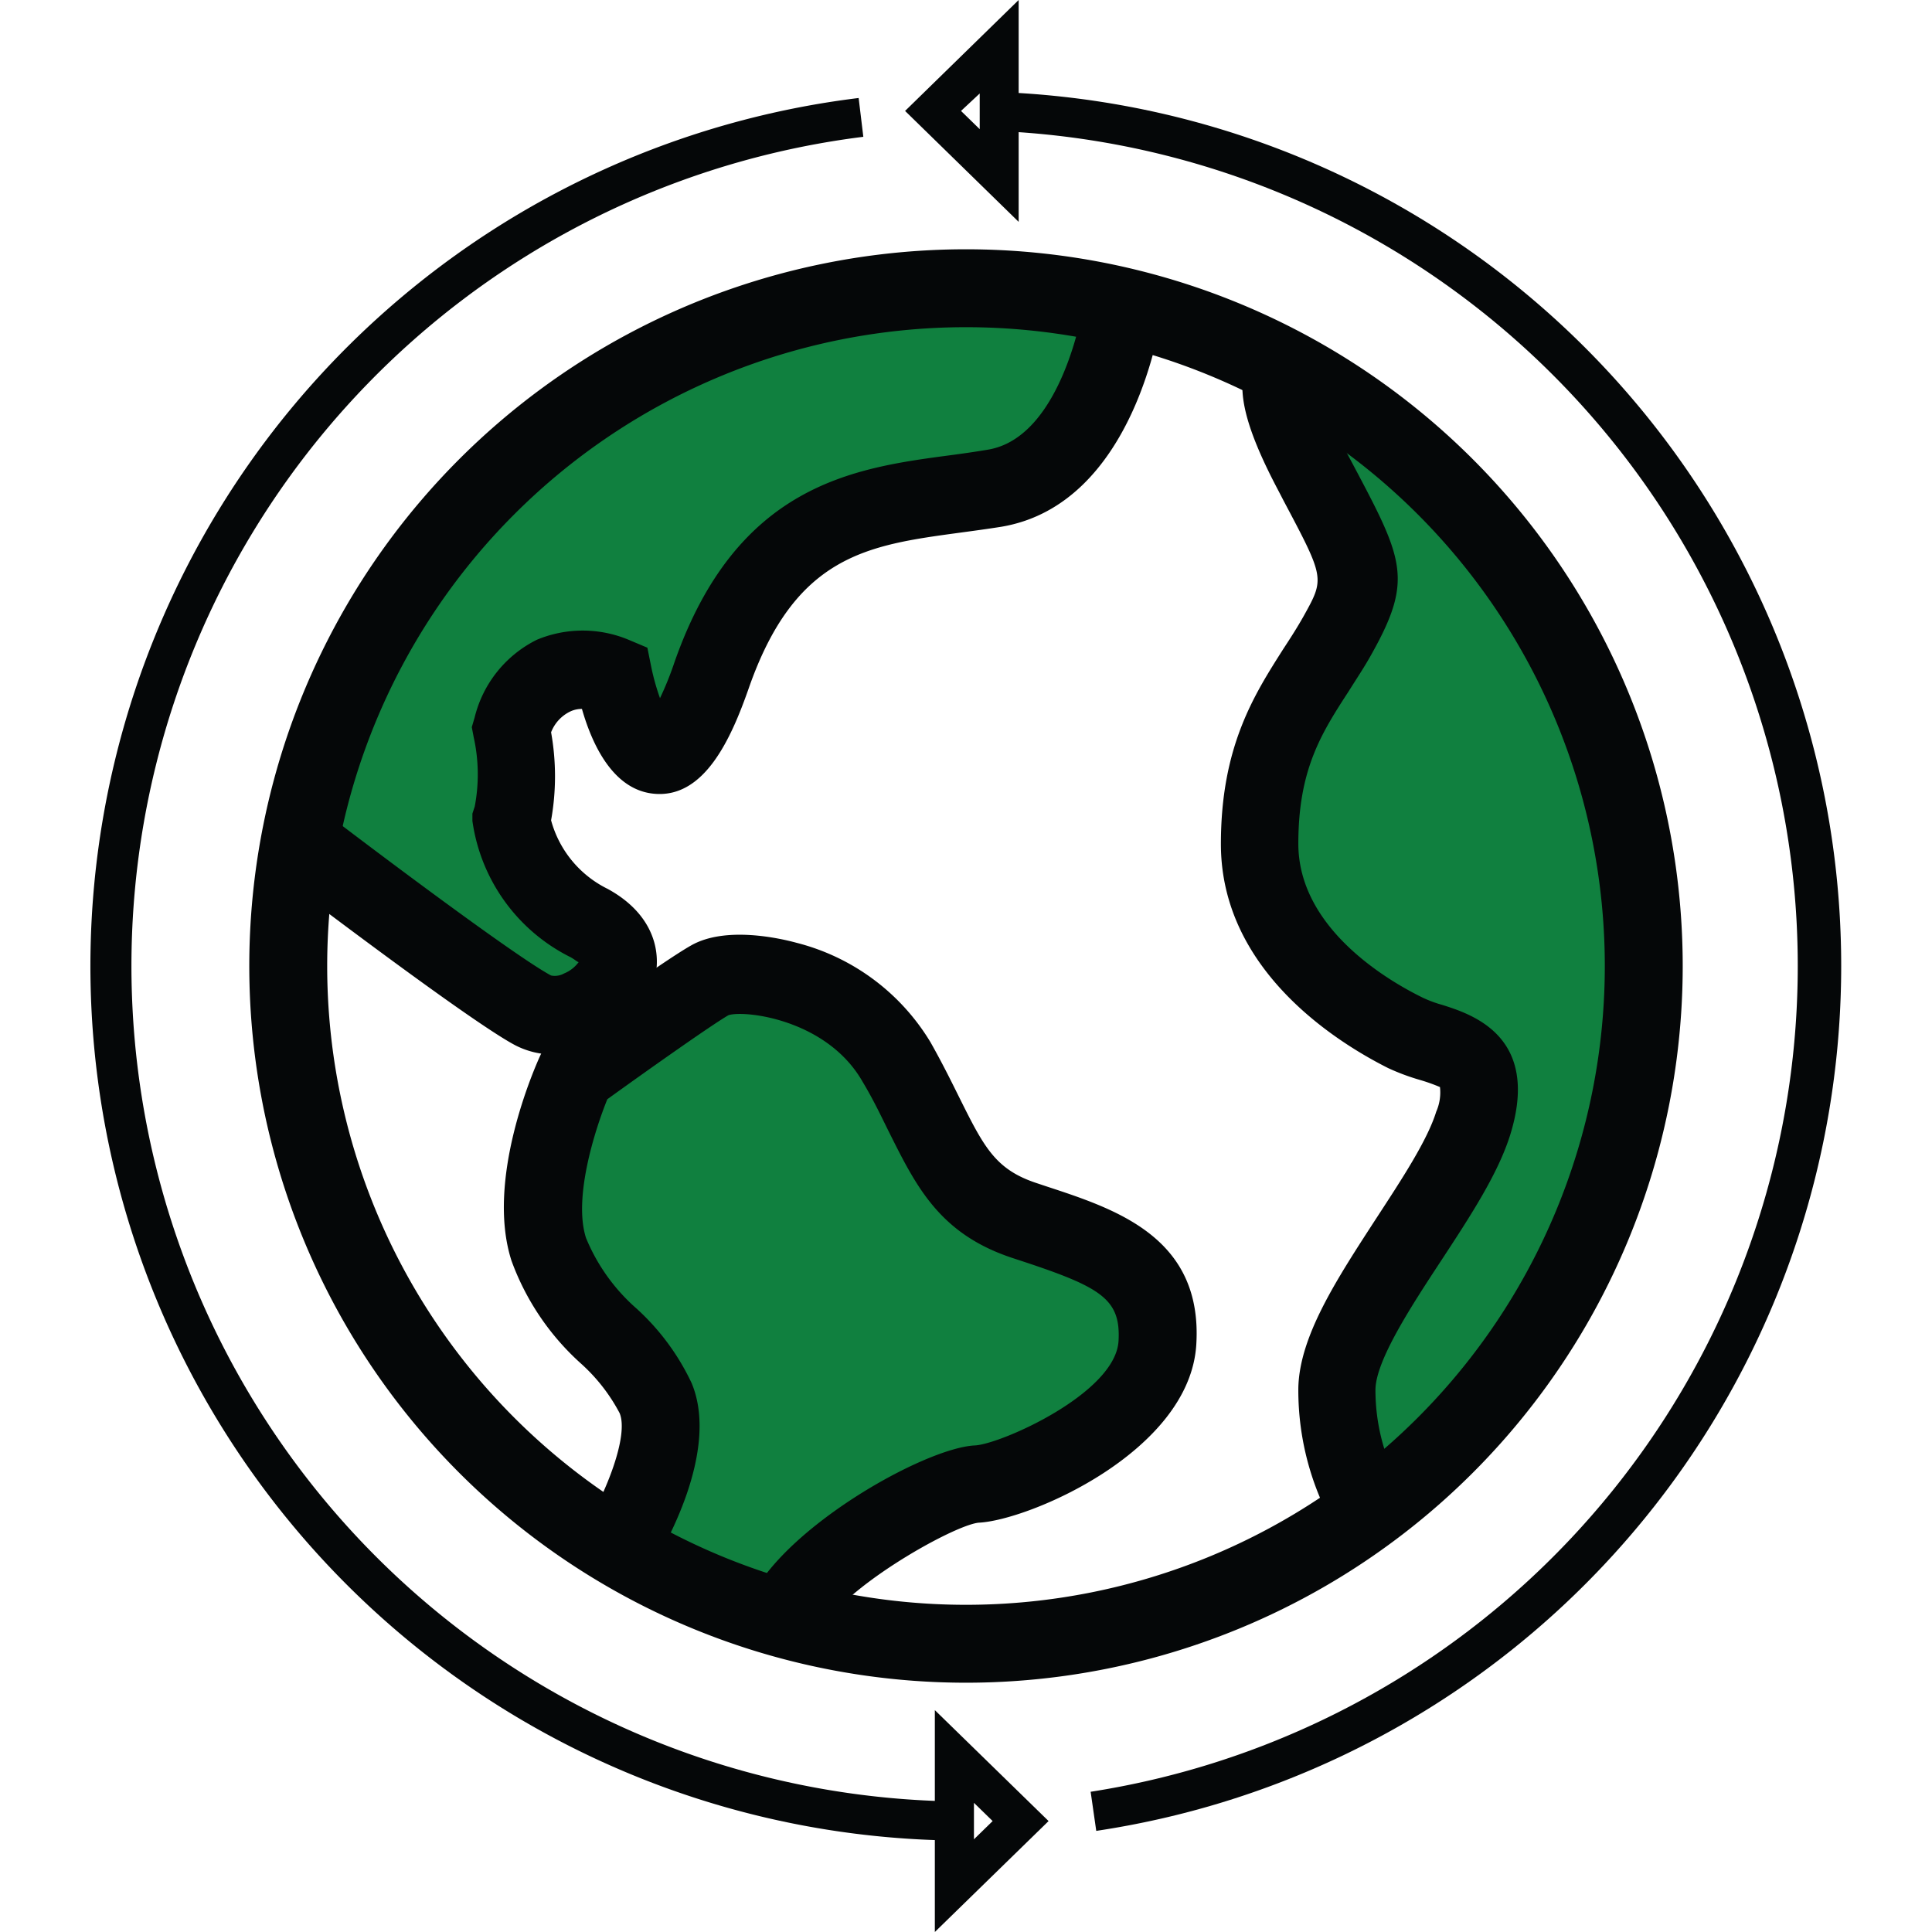 <svg id="b3ee168d-273e-4f41-b515-46d1adc77a07" data-name="Layer 1" xmlns="http://www.w3.org/2000/svg" viewBox="0 0 124 124"><g id="a44ec894-ef06-4c2a-909c-5adb34d528bb" data-name="Group 84"><path id="f2b1da6c-a745-413e-b234-50abb8f8a46d" data-name="Path 83" d="M82.37,24.7l2.51,7.24,2.31,6.35L81.12,49.1l1.25,10.16,6.81,6.94,5.33,1.33v5L86,87.15l1.2,10.33,11.6-10.32,6.82-17.58L103.75,46,91.57,29.9Z" fill="#10803f"/><path id="ea06ae04-5ac8-42cb-9d15-3229d72fe52d" data-name="Path 82" d="M71.52,20.25,69.23,26l-5,5.29-12,2.09L43.56,47.56l-3.5-1.27-1.32-3.44H34.5l-2.07,4.71v7.61l7.63,5.89,2.07,3.76,5.12-2.5,7.11,2.5,5.35,6.89,4.57,5.68,9.17,4.69v7.28l-5.73,4-8,2.84-7.41,4.89-2,2.44-10.19-4,2.07-7.38-2.07-5.24-4.43-4.83,1.59-15.71L21.94,57l-2.62-1.87L24,41.09l16.11-17.6,18-5.66Z" fill="#10803f"/><g id="e481094f-310b-49e2-b675-71c770836769" data-name="Group 72"><g id="efced451-fb7d-4958-993c-5796c6c440bf" data-name="Group 64"><path id="be67cefd-aa41-42da-bfd3-5ba2546fe35e" data-name="Path 65" d="M62,108a46,46,0,1,1,46-46h0A46,46,0,0,1,62,108ZM62,21a41,41,0,1,0,41,41A41,41,0,0,0,62,21Z" fill="#050708"/></g><g id="b0a2be79-daaf-4ce6-ba4d-74fcd6a99314" data-name="Group 65"><path id="b54d44dd-3564-4f3d-a0a1-36c827e9c56d" data-name="Path 66" d="M35.53,67.68A5.33,5.33,0,0,1,33,67.05c-3-1.62-14-10-15.25-10.94l3.05-4c3.28,2.51,12.3,9.29,14.57,10.5a1.21,1.21,0,0,0,.83-.13,2.17,2.17,0,0,0,.94-.73c-.07,0-.23-.15-.51-.31a11.56,11.56,0,0,1-6.31-8.75l0-.47.15-.46a11,11,0,0,0-.07-4.46l-.12-.63.18-.61a7.58,7.58,0,0,1,4-5,7.64,7.64,0,0,1,5.88,0l1.21.51.26,1.29a14.88,14.88,0,0,0,.55,1.95,20.49,20.49,0,0,0,.92-2.28c4-11.47,11.56-12.49,17.62-13.3.84-.11,1.68-.23,2.51-.37,4.86-.81,6.16-9.45,6.17-9.54l5,.65c-.06.51-1.72,12.4-10.32,13.84-.88.14-1.77.26-2.66.38-5.9.8-10.56,1.42-13.55,10-1.14,3.26-2.84,7-6,6.76-2.61-.19-4-3-4.7-5.45a1.73,1.73,0,0,0-.74.16A2.47,2.47,0,0,0,35.37,47a16,16,0,0,1,0,5.65A6.93,6.93,0,0,0,39,57.05c3.39,1.85,3.72,4.88,2.54,7.06A7.12,7.12,0,0,1,35.53,67.68Z" fill="#050708"/></g><g id="af15ae2f-9f2f-4b26-8867-4cc775b5974b" data-name="Group 66"><path id="a964014a-f029-469f-ad4e-5916ab666d77" data-name="Path 67" d="M52.64,104.82,48,103c1.91-4.76,11.32-10.09,14.59-10.23,1.68-.1,9-3.35,9.2-6.7.15-2.67-1.09-3.44-6.14-5.11l-.73-.24c-4.6-1.54-6.1-4.54-7.83-8-.5-1-1-2.08-1.72-3.28-2.3-4.05-7.64-4.62-8.62-4.28-1.16.67-5.58,3.81-7.77,5.39-.81,2-2.19,6.35-1.37,8.9A12.19,12.19,0,0,0,40.87,84a15.2,15.2,0,0,1,3.52,4.77c1.84,4.4-1.83,10.66-2.58,11.87L37.55,98c1.32-2.13,2.82-5.85,2.22-7.3a11.44,11.44,0,0,0-2.5-3.2,16.42,16.42,0,0,1-4.44-6.58c-1.68-5.21,1.46-12.32,1.82-13.12l.28-.6.54-.38c.71-.52,7-5.07,8.87-6.13,2.22-1.28,5.75-.46,6.78-.18a14.09,14.09,0,0,1,8.6,6.38c.73,1.29,1.31,2.46,1.84,3.53,1.58,3.17,2.3,4.62,4.93,5.5l.72.24c4.44,1.46,10,3.28,9.57,10.15S66,97.59,62.8,97.73C61.1,97.92,53.72,102.12,52.64,104.82Z" fill="#050708"/></g><g id="e8e3ced9-07c8-403d-9133-f7c0a6b7a535" data-name="Group 67"><path id="f0634c69-a647-4d66-8bd4-b2207570337e" data-name="Path 68" d="M86,98.61a17.8,17.8,0,0,1-2.67-9.53c.07-3.33,2.48-7,5-10.88,1.61-2.47,3.28-5,3.85-6.85a3.06,3.06,0,0,0,.24-1.58,11.62,11.62,0,0,0-1.33-.47,14.24,14.24,0,0,1-2-.75c-3.22-1.62-10.73-6.24-10.73-14.38,0-6.26,2.14-9.58,4-12.51.46-.7.91-1.4,1.33-2.15,1.33-2.4,1.33-2.4-1.31-7.38l-.3-.58c-2.36-4.45-2.88-7-1.81-8.73a3.07,3.07,0,0,1,2.6-1.47l-.09,5a2.32,2.32,0,0,0,1.48-.57,1.52,1.52,0,0,0,.49-.95s0,1.06,1.75,4.35l.31.58c3.24,6.11,3.92,7.39,1.25,12.17-.46.84-1,1.64-1.5,2.44-1.74,2.68-3.23,5-3.23,9.78,0,5.34,5.56,8.7,8,9.89a7.79,7.79,0,0,0,1.25.46c1.88.6,6.3,2,4.36,8.3-.78,2.52-2.56,5.24-4.45,8.12s-4.17,6.36-4.21,8.25a12.76,12.76,0,0,0,1.82,6.62Z" fill="#050708"/></g><g id="a31a56fb-c0f5-41cd-8439-4ca25bfcc8fb" data-name="Group 68"><path id="aa08b77c-dac2-457a-9270-9152def01762" data-name="Path 69" d="M70.36,117.51,70,115A53.64,53.64,0,0,0,64.08,8.41l.09-2.5a56.13,56.13,0,0,1,6.19,111.6Z" fill="#050708"/></g><g id="b89c6842-e64e-43b1-a63d-f81a14115cf7" data-name="Group 69"><path id="e9ee8f99-57c6-4a94-9438-70d5ff5c1728" data-name="Path 70" d="M61.28,118.13A56.13,56.13,0,0,1,55.11,6.29l.3,2.49a53.63,53.63,0,0,0,5.9,106.84Z" fill="#050708"/></g><g id="b4177c24-366b-430e-8682-d6b8162d6686" data-name="Group 70"><path id="b3741716-b576-4461-8097-fe1865706389" data-name="Path 71" d="M65.38,14.24,58.09,7.12,65.38,0Zm-3.7-7.12,1.2,1.17V6Z" fill="#050708"/></g><g id="b8446328-ea7e-45c1-99b6-d4e3b98f06a2" data-name="Group 71"><path id="bd45ae97-4689-44a5-91e6-89e07b112034" data-name="Path 72" d="M60,124V109.76l7.3,7.12Zm2.51-8.29v2.34l1.2-1.17Z" fill="#050708"/></g></g></g></svg>